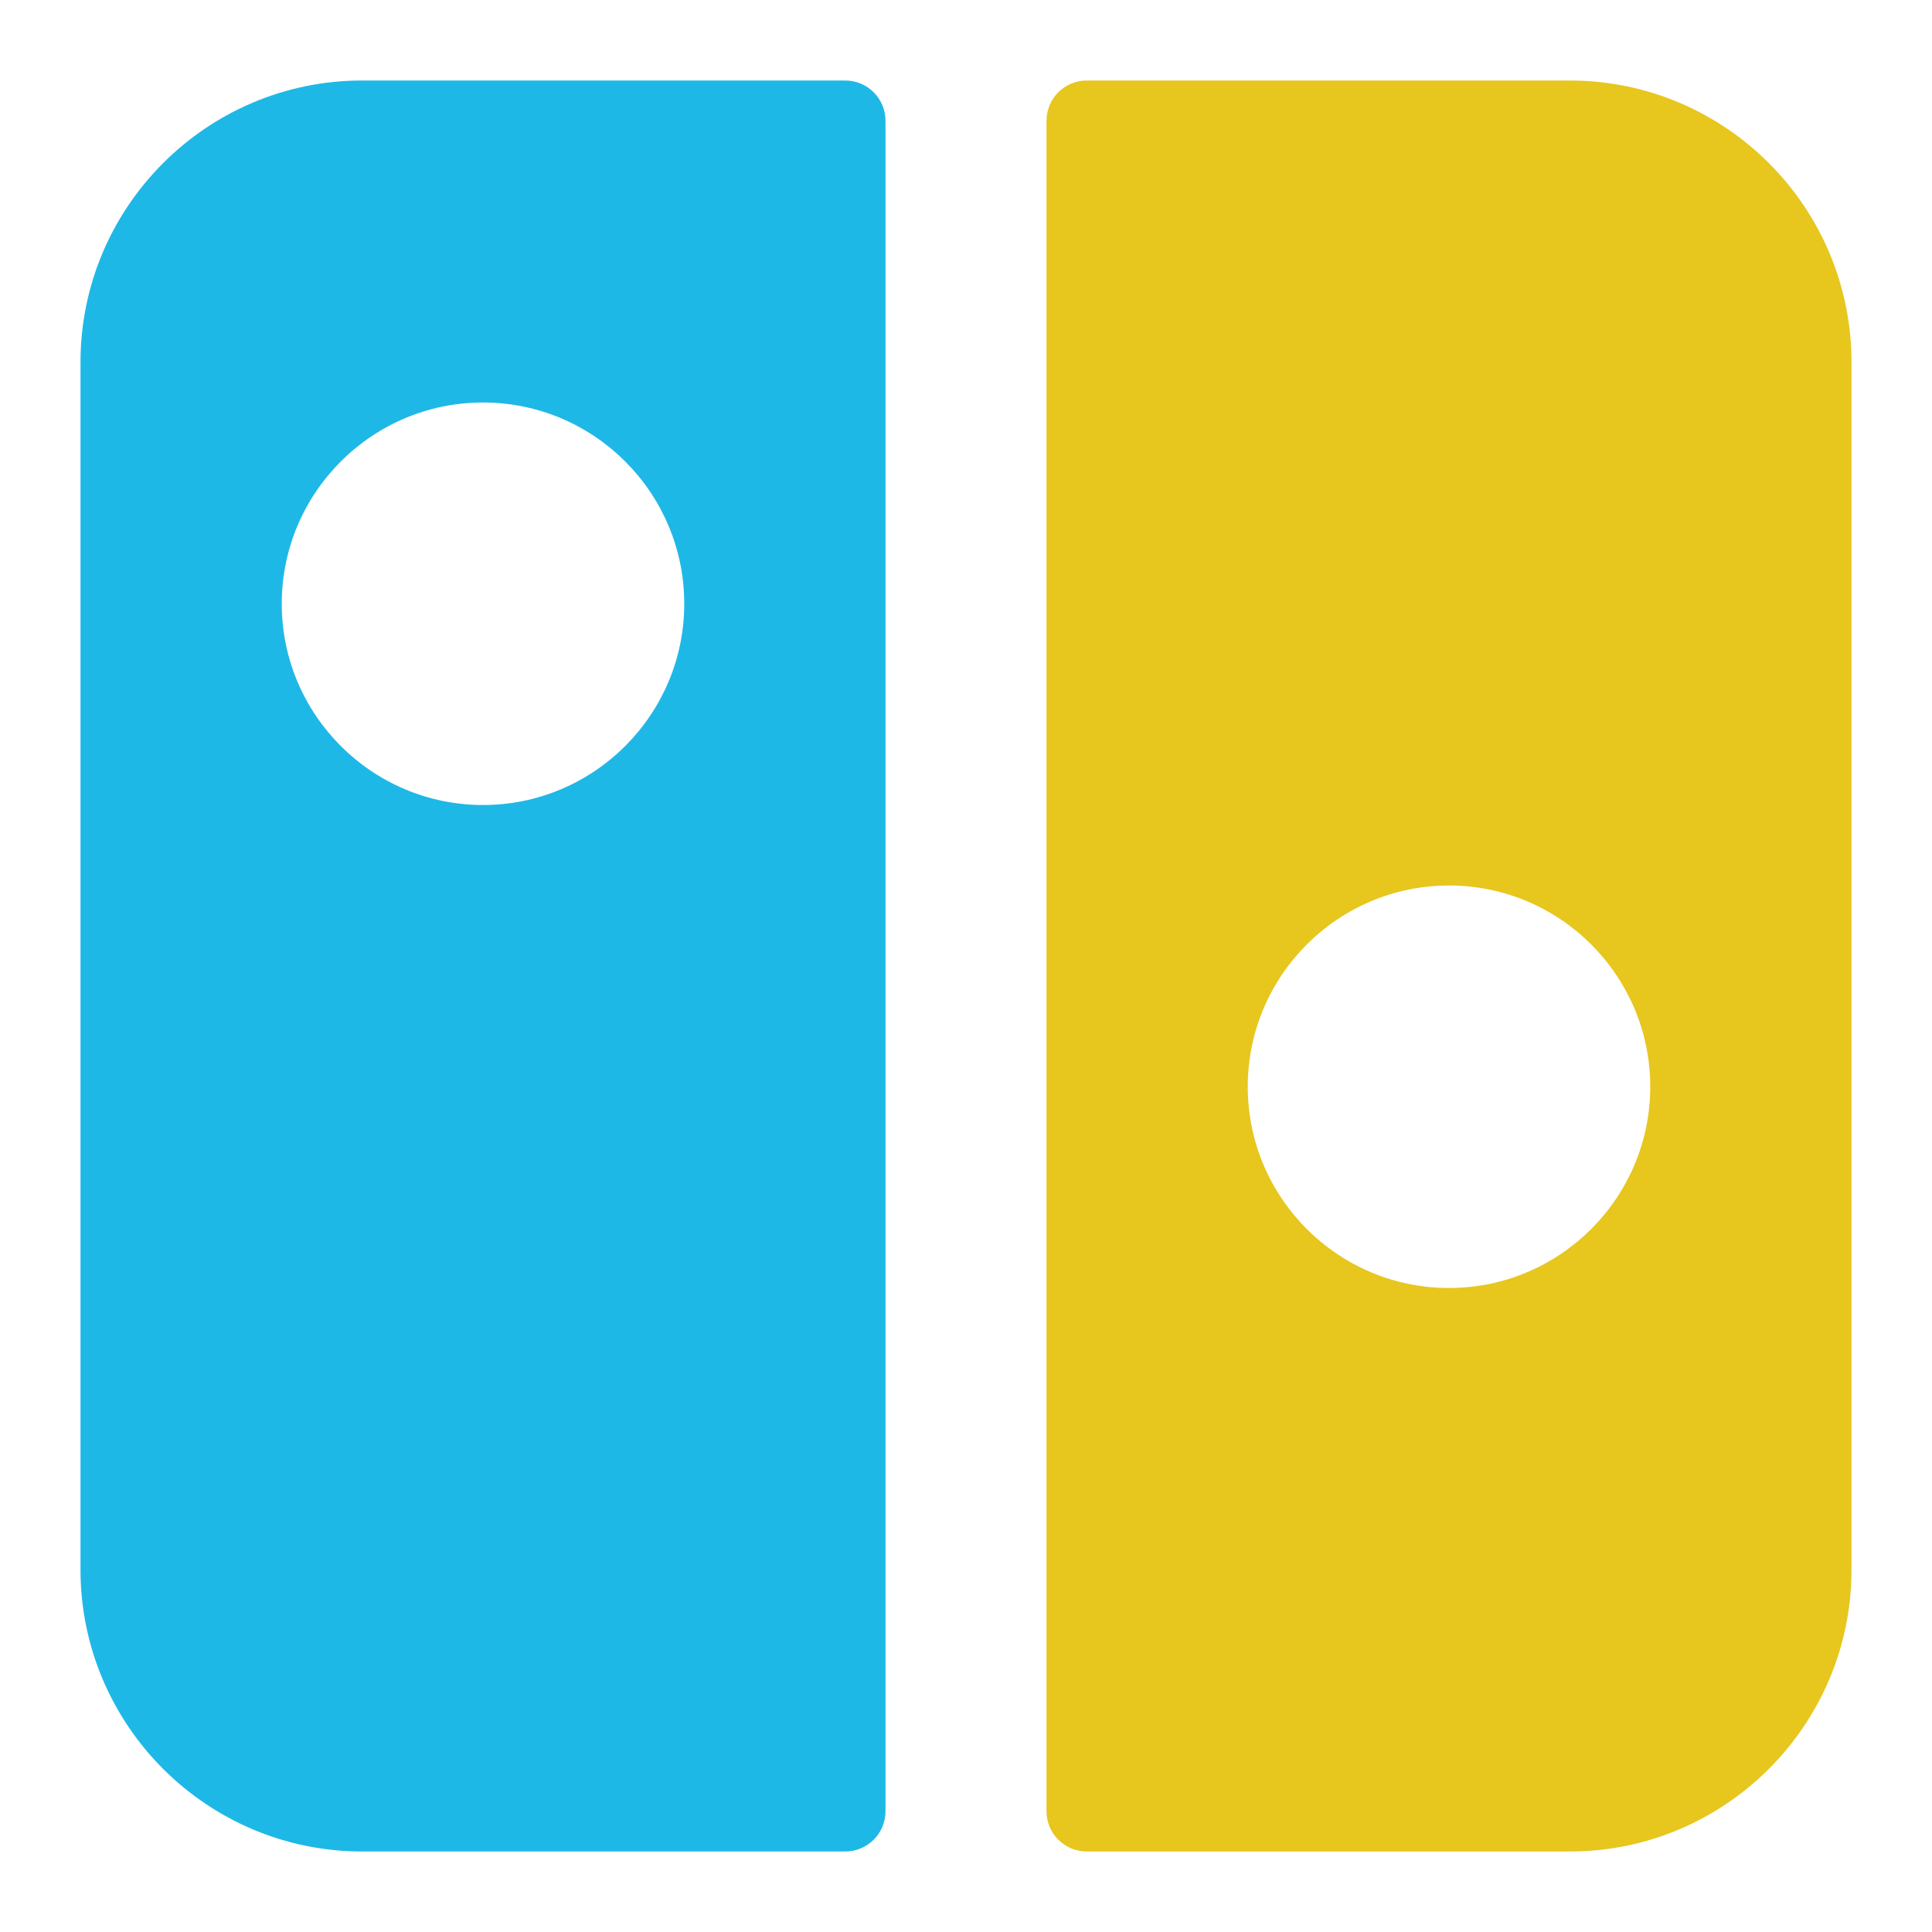 <?xml version="1.0" encoding="UTF-8" standalone="no"?>
<!DOCTYPE svg PUBLIC "-//W3C//DTD SVG 1.1//EN" "http://www.w3.org/Graphics/SVG/1.1/DTD/svg11.dtd">
<svg width="100%" height="100%" viewBox="0 0 24 24" version="1.1" xmlns="http://www.w3.org/2000/svg" xmlns:xlink="http://www.w3.org/1999/xlink" xml:space="preserve" xmlns:serif="http://www.serif.com/" style="fill-rule:evenodd;clip-rule:evenodd;stroke-linejoin:round;stroke-miterlimit:2;">
    <g>
        <path d="M10.5,1L4.5,1C2.57,1 1,2.57 1,4.5L1,19.5C1,21.43 2.57,23 4.5,23L10.5,23C10.776,23 11,22.776 11,22.5L11,1.5C11,1.224 10.776,1 10.5,1ZM6,10C4.621,10 3.5,8.878 3.5,7.5C3.5,6.122 4.621,5 6,5C7.379,5 8.5,6.122 8.5,7.5C8.5,8.878 7.379,10 6,10Z" style="fill:rgb(30,184,231);fill-rule:nonzero;"/>
        <path d="M19.5,1L13.5,1C13.224,1 13,1.224 13,1.5L13,22.5C13,22.776 13.224,23 13.5,23L19.5,23C21.43,23 23,21.43 23,19.5L23,4.5C23,2.57 21.43,1 19.5,1ZM18,16C16.621,16 15.5,14.878 15.5,13.5C15.5,12.122 16.621,11 18,11C19.379,11 20.5,12.122 20.5,13.5C20.5,14.878 19.379,16 18,16Z" style="fill:rgb(231,198,30);fill-rule:nonzero;"/>
    </g>
</svg>
